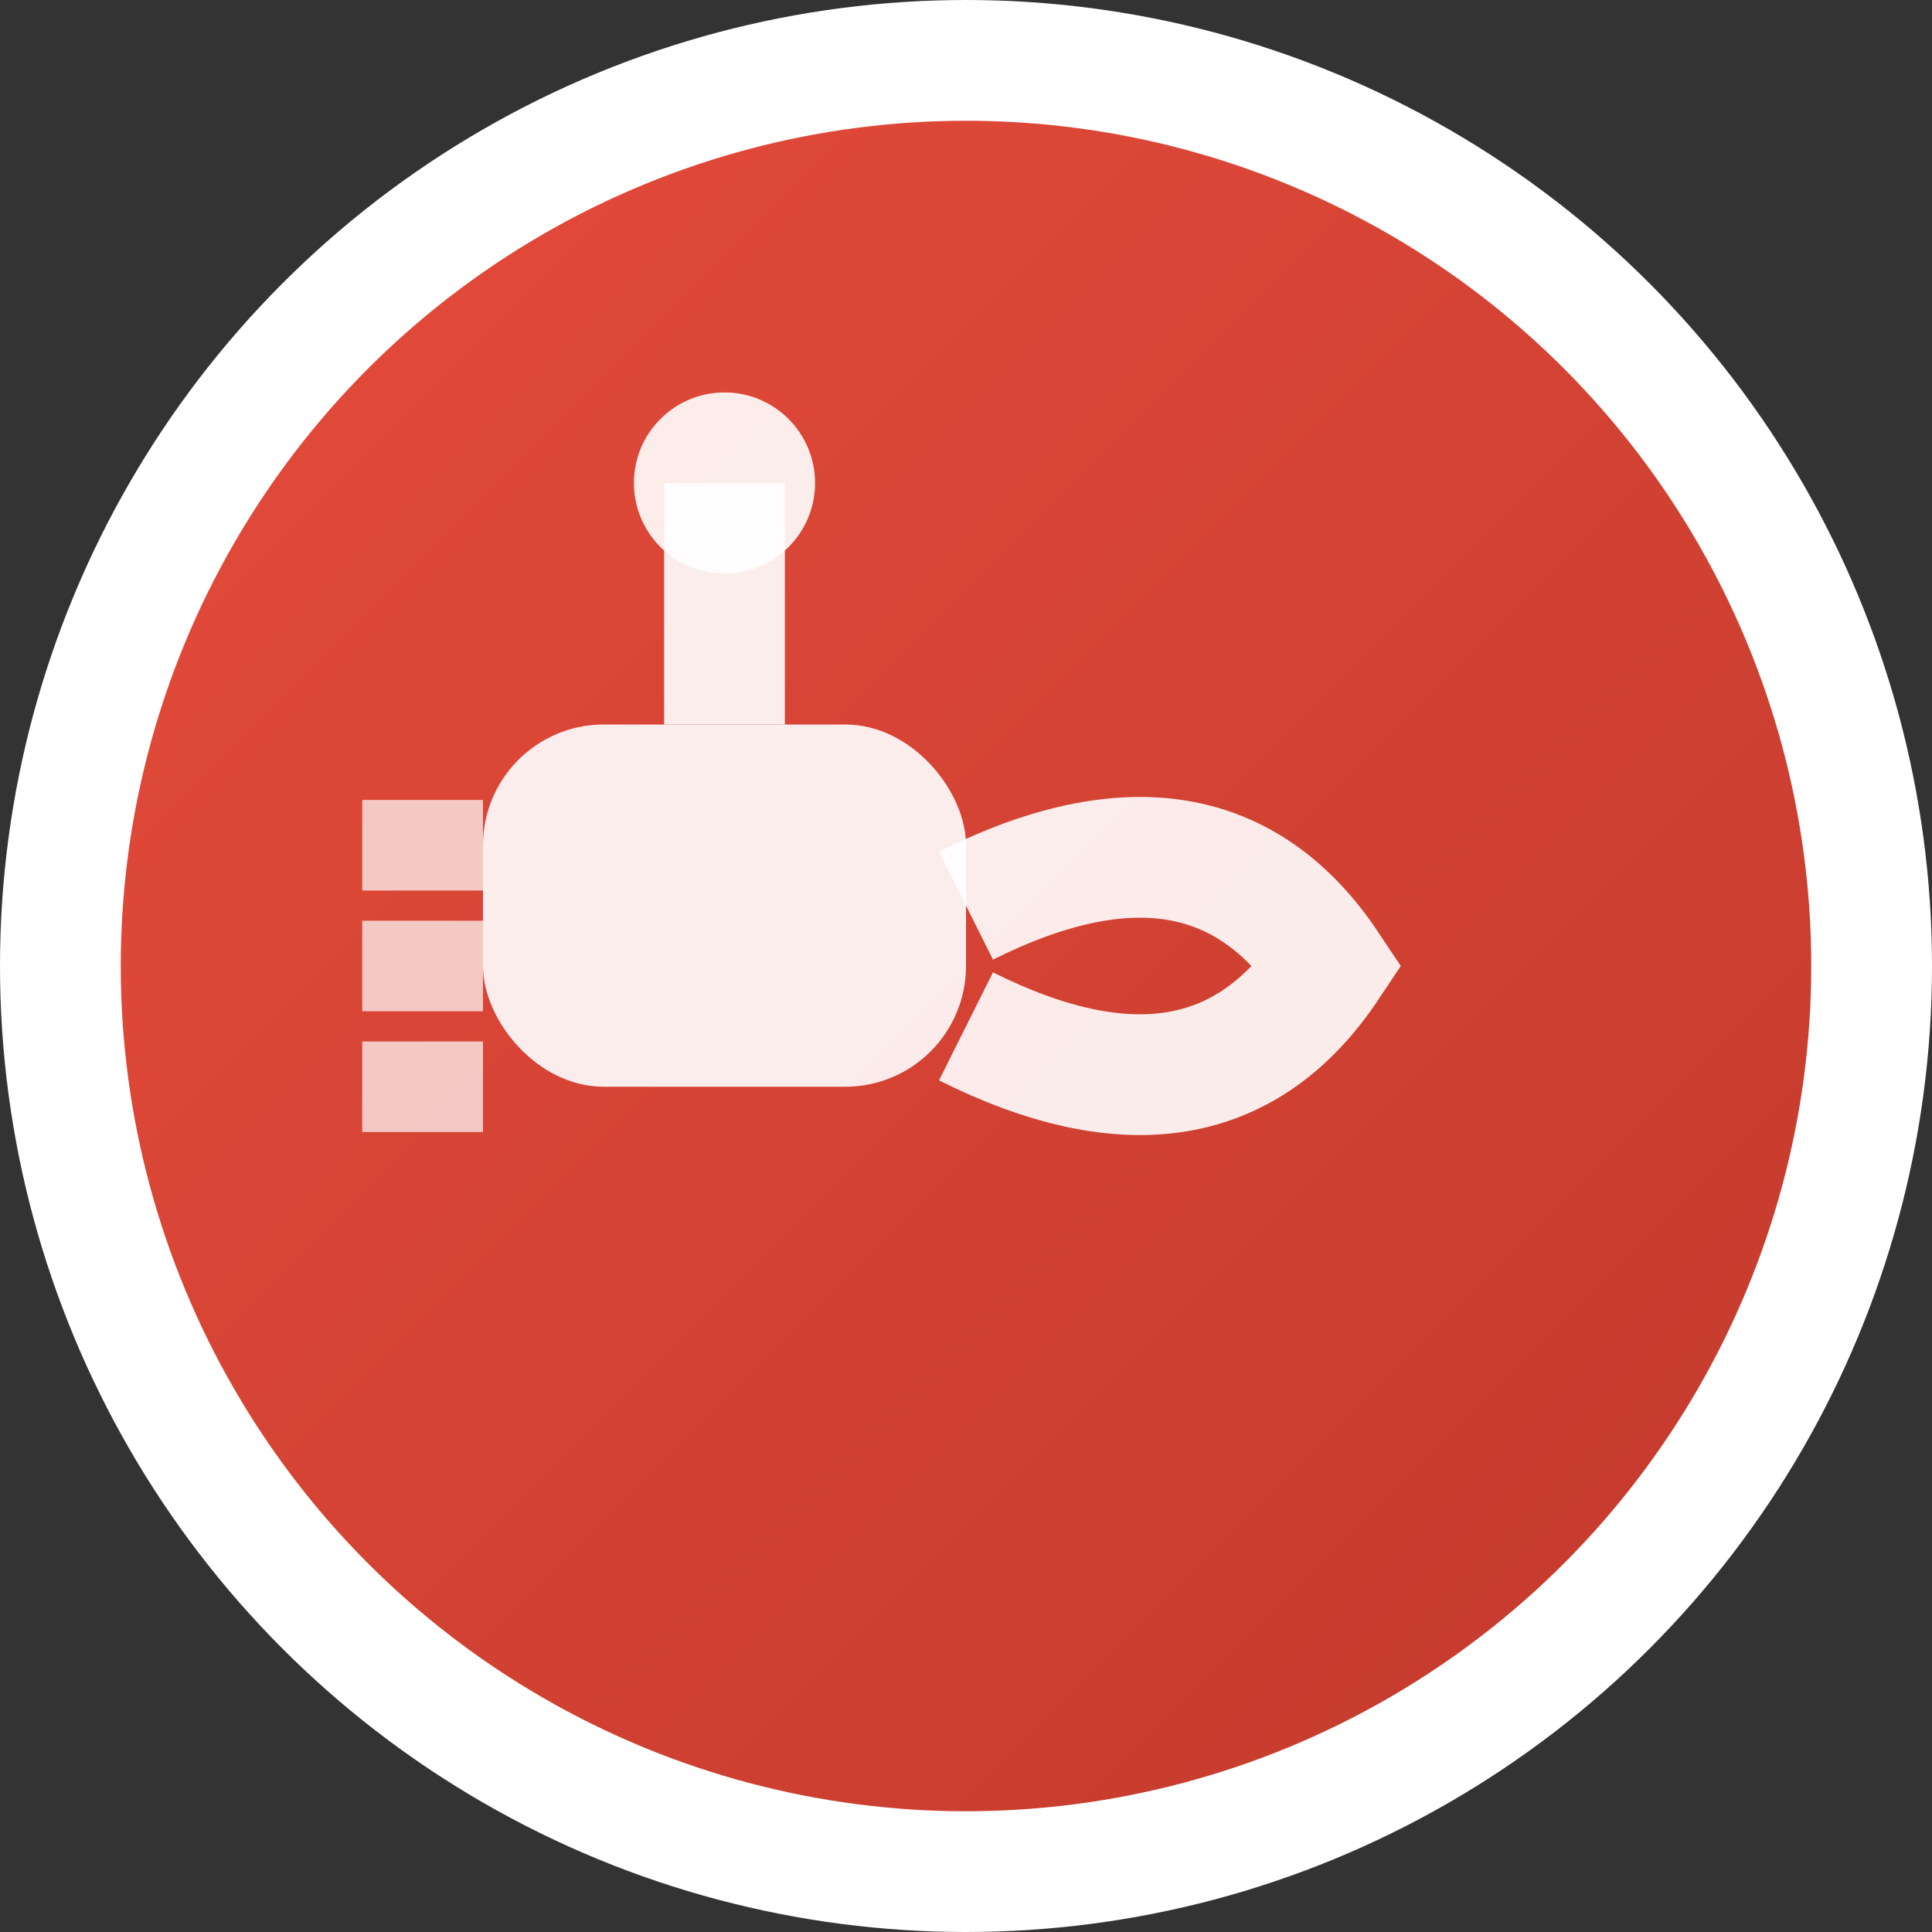 <svg xmlns="http://www.w3.org/2000/svg" width="32" height="32" viewBox="0 0 32 32">
  <rect x="0" y="0" width="32" height="32" fill="#333333" stroke="none"/>
  <defs>
    <linearGradient id="gradientBg" x1="0%" y1="0%" x2="100%" y2="100%">
      <stop offset="0%" style="stop-color:#e74c3c;stop-opacity:1" />
      <stop offset="100%" style="stop-color:#c0392b;stop-opacity:1" />
    </linearGradient>
  </defs>
  
  <!-- Background circle -->
  <circle cx="16" cy="16" r="15" fill="url(#gradientBg)" stroke="#fff" stroke-width="2"/>
  
  <!-- Vacuum cleaner body -->
  <rect x="8" y="12" width="8" height="6" rx="2" fill="#ffffff" opacity="0.9"/>
  
  <!-- Vacuum hose -->
  <path d="M16 15 Q20 13 22 16 Q20 19 16 17" stroke="#ffffff" stroke-width="2" fill="none" opacity="0.9"/>
  
  <!-- Suction lines (cleaning effect) -->
  <line x1="6" y1="14" x2="8" y2="14" stroke="#ffffff" stroke-width="1.5" opacity="0.7"/>
  <line x1="6" y1="16" x2="8" y2="16" stroke="#ffffff" stroke-width="1.5" opacity="0.7"/>
  <line x1="6" y1="18" x2="8" y2="18" stroke="#ffffff" stroke-width="1.5" opacity="0.7"/>
  
  <!-- Handle -->
  <line x1="12" y1="12" x2="12" y2="8" stroke="#ffffff" stroke-width="2" opacity="0.9"/>
  <circle cx="12" cy="8" r="1.5" fill="#ffffff" opacity="0.9"/>
</svg>